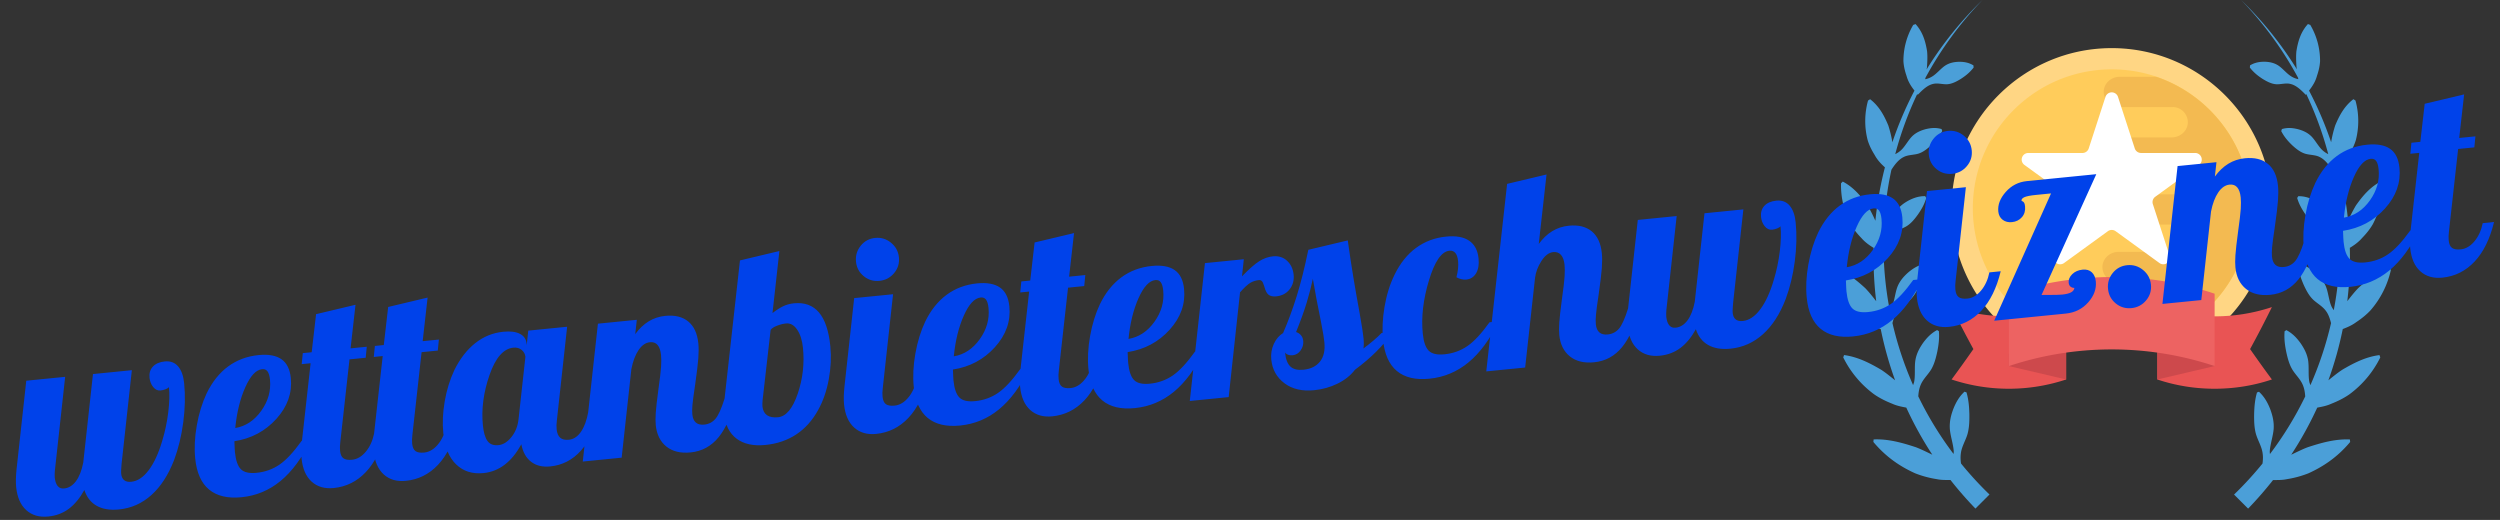 <svg xmlns:xlink="http://www.w3.org/1999/xlink" xmlns="http://www.w3.org/2000/svg" style="overflow: visible;" data-svgdocument="" id="_-EGQtG3pmq8GnYH4Jzmyd" class="fl-svgdocument" x="0" y="0" overflow="hidden" viewBox="0 194.75 512 106.48"><rect x="0" y="194.75" width="512" height="106.48" fill="#333333" stroke="none"/><defs id="_mEoVkNL3t2U86V5Cz6vVO" transform="matrix(1.306, 0, 0, 1.306, -84.111, -83.539)" data-uid="o_f1gg22fng_4"/><g transform="matrix(3.573, 0, 0, 3.573, 375.316, 189.663)" data-uid="o_f1gg22fng_591"><path d="M7.352 27.406c.049-.392.273-.732.38-1.1.104-.369.112-.76.107-1.155-.012-.397-.037-.795-.164-1.235l-.113-.042c-.307.281-.489.613-.633.966-.136.354-.235.729-.21 1.148.028.422.199.885.224 1.301.004.055-.008.105-.008.158a19.756 19.756 0 0 1-2.024-3.304c.015-.233.051-.453.134-.648.136-.34.425-.594.609-.9.18-.309.27-.66.348-1.021.07-.364.126-.733.091-1.167l-.101-.065c-.351.186-.592.447-.804.734-.203.292-.377.607-.442.993-.062.388.001.846-.068 1.225-.012.074-.045.137-.063.207a19.959 19.959 0 0 1-1.184-3.56c.064-.262.15-.508.295-.701.198-.276.526-.438.761-.674.233-.239.386-.542.528-.857.135-.321.258-.651.302-1.066l-.085-.086c-.368.088-.647.272-.902.488-.248.22-.474.472-.61.81-.134.342-.164.779-.306 1.109-.036.088-.091.158-.139.237a19.947 19.947 0 0 1-.358-3.651c.124-.289.271-.553.483-.726.24-.208.578-.273.843-.436.264-.164.463-.413.653-.676.186-.27.359-.554.475-.941l-.064-.103c-.361-.008-.655.1-.934.24-.274.148-.531.328-.722.613-.189.29-.299.692-.495.964-.066.096-.148.166-.229.242.041-1.197.189-2.393.445-3.573l.035-.055c.191-.29.403-.545.667-.674.26-.137.586-.111.862-.201.275-.092.505-.281.731-.488.222-.216.436-.45.617-.8l-.037-.115c-.332-.097-.623-.062-.906.004-.28.076-.552.187-.783.413-.23.232-.409.592-.641.801a1.37 1.37 0 0 1-.327.22c.311-1.172.73-2.324 1.259-3.44l.031.04.136-.138c.234-.234.479-.429.746-.487.263-.068.555.036.823.017.269-.023.518-.152.766-.305.248-.161.492-.343.732-.649l-.01-.125c-.279-.172-.55-.206-.822-.207-.27.008-.541.052-.8.22-.258.173-.497.481-.753.629a1.207 1.207 0 0 1-.388.151c.004-.026.005-.051.01-.076a20.216 20.216 0 0 1 3.268-4.461A20.435 20.435 0 0 0 5.39 5.399c.002-.045.02-.093.02-.135.021-.306.035-.609.007-.897-.091-.562-.244-1.106-.662-1.564l-.134.05a4.068 4.068 0 0 0-.561 2.08c.018.303.089.581.18.847.075.274.212.517.38.742l.072.096a20.462 20.462 0 0 0-1.267 2.964c-.002-.01-.001-.022-.004-.032a6.474 6.474 0 0 0-.227-.932c-.236-.567-.522-1.106-1.043-1.507l-.119.076a4.387 4.387 0 0 0-.022 2.27c.095.312.237.587.398.845.146.271.345.495.572.696l.019.017a20.68 20.68 0 0 0-.547 3.062 7.808 7.808 0 0 0-.448-.875c-.381-.54-.803-1.047-1.422-1.371l-.099.1a4.807 4.807 0 0 0 .554 2.347c.176.304.39.56.619.795.2.23.442.405.698.559a20.709 20.709 0 0 0 .146 3.057c-.206-.263-.412-.528-.638-.758-.525-.481-1.079-.923-1.786-1.149l-.075.12a5.286 5.286 0 0 0 1.156 2.299c.257.277.542.499.836.694.236.175.499.288.766.391.201.992.475 1.974.824 2.937-.266-.212-.528-.429-.803-.608-.663-.389-1.343-.736-2.123-.84l-.047.135a5.83 5.83 0 0 0 1.773 2.117c.336.232.687.4 1.043.541.258.117.528.168.798.219.424.926.922 1.829 1.492 2.7-.315-.151-.629-.309-.943-.429-.791-.26-1.585-.483-2.421-.447l-.015.145c.747.893 1.57 1.423 2.391 1.795a5.76 5.76 0 0 0 1.233.335c.269.058.533.05.797.052.442.563.919 1.11 1.429 1.637l.806-.806a20.153 20.153 0 0 1-1.631-1.777 1.994 1.994 0 0 1-.01-.586zM29.221 22.613c-.275.179-.538.396-.803.608a20.66 20.66 0 0 0 .824-2.937c.267-.102.53-.215.766-.391.294-.195.579-.417.836-.694A5.275 5.275 0 0 0 32 16.9l-.075-.12c-.706.226-1.261.668-1.786 1.149-.226.23-.432.495-.638.758.124-1.016.173-2.038.146-3.057.256-.154.498-.329.698-.559.228-.235.443-.491.619-.795a4.805 4.805 0 0 0 .554-2.347l-.099-.1c-.619.324-1.041.831-1.422 1.371a7.808 7.808 0 0 0-.448.875 20.55 20.55 0 0 0-.547-3.062l.02-.017c.227-.2.426-.425.572-.696.161-.259.303-.534.398-.845a4.398 4.398 0 0 0-.022-2.27 7.885 7.885 0 0 0-.119-.076c-.521.402-.808.94-1.043 1.508a6.61 6.61 0 0 0-.228.932c-.002.01-.001.022-.003.032a20.358 20.358 0 0 0-1.268-2.964l.072-.096c.168-.225.306-.467.38-.742.092-.266.162-.544.18-.847a4.056 4.056 0 0 0-.56-2.08l-.135-.05c-.418.457-.571 1.002-.662 1.563-.028.288-.014.591.007.897 0 .041.018.09.021.133a20.502 20.502 0 0 0-3.198-3.971 20.24 20.24 0 0 1 3.268 4.461l.01.076a1.212 1.212 0 0 1-.389-.151c-.256-.147-.494-.456-.753-.629-.259-.168-.529-.212-.8-.22-.273.005-.544.039-.823.211l-.01.126c.24.306.484.488.732.649.248.152.497.282.766.305.268.019.559-.085.824-.018.267.059.511.254.746.487l.136.138.031-.04a20.013 20.013 0 0 1 1.259 3.44 1.36 1.36 0 0 1-.327-.22c-.232-.209-.412-.569-.642-.801-.23-.227-.502-.338-.783-.413-.283-.067-.574-.101-.905-.004l-.039.117c.181.35.395.584.617.8.226.208.456.396.731.488.276.09.602.064.862.201.264.129.476.384.667.674l.036.055a20.11 20.11 0 0 1 .445 3.573c-.081-.077-.163-.146-.229-.242-.196-.272-.306-.674-.495-.964-.191-.286-.448-.465-.722-.613-.278-.14-.573-.248-.934-.24l-.064.103c.116.387.29.67.475.941.191.262.39.511.653.676.266.162.604.228.843.436.211.173.359.436.483.726a20.073 20.073 0 0 1-.357 3.653c-.048-.079-.102-.148-.139-.237-.142-.33-.172-.766-.306-1.109-.137-.338-.362-.59-.61-.81-.255-.216-.534-.4-.902-.488a6.852 6.852 0 0 1-.085.086c.044.415.167.745.302 1.066.142.315.295.618.528.857.235.235.563.397.761.674.145.192.231.438.295.701a19.932 19.932 0 0 1-1.184 3.56c-.018-.07-.051-.133-.063-.207-.069-.379-.007-.837-.068-1.225-.065-.385-.239-.701-.442-.993-.211-.288-.452-.549-.804-.734l-.101.065c-.035.434.02.803.091 1.167.078.36.167.712.348 1.021.183.306.473.56.609.9.083.195.119.416.134.648a19.796 19.796 0 0 1-2.024 3.304c0-.053-.012-.104-.008-.158.025-.417.196-.88.224-1.301.025-.419-.075-.793-.21-1.148-.144-.353-.326-.685-.633-.966l-.113.042c-.127.441-.152.838-.164 1.235-.005.395.003.786.107 1.155.108.367.331.708.38 1.1.028.186.02.382-.007.584a20.153 20.153 0 0 1-1.631 1.777l.806.806c.51-.527.986-1.074 1.428-1.637.265-.002.528.006.797-.052a5.818 5.818 0 0 0 1.233-.335c.821-.373 1.644-.902 2.391-1.795l-.015-.145c-.836-.036-1.63.187-2.421.447-.314.12-.628.279-.943.429a20.691 20.691 0 0 0 1.492-2.7c.27-.051.54-.102.798-.219.355-.14.707-.309 1.043-.541a5.83 5.83 0 0 0 1.773-2.117l-.047-.135c-.782.1-1.462.447-2.125.836z" fill="#4B9FD8" transform="matrix(1, 0, 0, 1, 0, 0)" data-uid="o_f1gg22fng_582"/><path fill="#FFD684" d="M10.086 20.372h11.828a9.16 9.16 0 0 0 3.266-7.01c0-5.062-4.118-9.18-9.18-9.18-5.062 0-9.18 4.118-9.18 9.18a9.163 9.163 0 0 0 3.266 7.01z" transform="matrix(1, 0, 0, 1, 0, 0)" data-uid="o_f1gg22fng_583"/><path fill="#FFCC5B" d="M12.227 20.372h7.547a7.97 7.97 0 0 0 4.19-7.01c0-4.391-3.572-7.963-7.963-7.963s-7.963 3.572-7.963 7.963a7.966 7.966 0 0 0 4.189 7.01z" transform="matrix(1, 0, 0, 1, 0, 0)" data-uid="o_f1gg22fng_584"/><path fill="#F3BA51" d="M14.846 14.296h5.166c.399 0 .731.331.731.731l-.009.051v.009a.763.763 0 0 1-.765.773h-3.577c-.476 0-.892.348-.926.824a.878.878 0 0 0 .875.917h3.79c.425 0 .731.349.731.773v.018c0 .416-.306.773-.731.773h-3.05c-.467 0-.884.348-.909.816a.865.865 0 0 0 .076.391h3.502c2.503-1.343 4.214-3.976 4.214-7.01 0-3.499-2.271-6.471-5.414-7.537h-2.09c-.476 0-.892.348-.918.816a.872.872 0 0 0 .867.918h3.076c.501 0 .901.417.875.918-.025.466-.45.823-.917.823h-2.906c-.467.009-.841.391-.841.867s.391.867.867.867h3.739c.408 0 .739.331.731.731v.068a.69.69 0 0 1-.688.731h-5.447c-.476 0-.892.348-.926.816-.018.5.373.916.874.916z" transform="matrix(1, 0, 0, 1, 0, 0)" data-uid="o_f1gg22fng_585"/><path fill="#FFFFFF" d="M21.005 10.877a.379.379 0 0 0-.222-.685H17.68a.378.378 0 0 1-.36-.261l-.96-2.951a.378.378 0 0 0-.72 0l-.959 2.952a.378.378 0 0 1-.36.261h-3.103a.378.378 0 0 0-.222.685l2.511 1.824a.377.377 0 0 1 .137.423l-.959 2.952a.378.378 0 0 0 .582.423l2.511-1.824a.38.38 0 0 1 .445 0l2.511 1.824a.378.378 0 0 0 .582-.423l-.959-2.952a.378.378 0 0 1 .137-.423l2.511-1.825z" transform="matrix(1, 0, 0, 1, 0, 0)" data-uid="o_f1gg22fng_586"/><path fill="#E95454" d="M13.386 23.175a10.414 10.414 0 0 1-6.566 0c.408-.554.826-1.135 1.25-1.742a63.482 63.482 0 0 1-1.25-2.407c2.102.708 4.464.708 6.566 0v4.149zM18.614 23.175c2.102.708 4.464.708 6.566 0a85.583 85.583 0 0 1-1.25-1.742c.424-.776.842-1.578 1.25-2.407a10.414 10.414 0 0 1-6.566 0v4.149z" transform="matrix(1, 0, 0, 1, 0, 0)" data-uid="o_f1gg22fng_587"/><path fill="#CD494C" d="m10.103 22.406 3.283.769v-1.541l-3.283.052zM18.614 23.175l3.283-.769-.766-1.536-2.517.764z" transform="matrix(1, 0, 0, 1, 0, 0)" data-uid="o_f1gg22fng_588"/><path fill="#ED6362" d="M21.897 22.406a18.7 18.7 0 0 0-11.793 0v-4.148a18.7 18.7 0 0 1 11.793 0v4.148z" transform="matrix(1, 0, 0, 1, 0, 0)" data-uid="o_f1gg22fng_589"/></g><g transform="matrix(1.061, 0, 0, 1.061, -17.7, -14.518)" data-uid="o_f1gg22fng_32"/><g transform="matrix(0.627, 0, 0, 0.627, 109.701, 123.628)" data-uid="o_f1gg22fng_35" fill="#0042EA"><path id="_sy30WPSNyUPMktVyZxe_y" fill="#0042EA" transform="matrix(0.882, -0.088, 0.088, 0.882, 234.788, 242.299)" text="wettanbieterschweiz.net" text-anchor="middle" font-size="100" letter-spacing="0" side="left" offset="0.5" dx="0" dy="0" space="preserve" href="" font-family="Galada" font-scale="contain" x="0" y="0" data-fl-textpath="" font-weight="400" font-style="normal" data-uid="o_f1gg22fng_36" d="M-457.45-11.4L-457.45-11.4Q-457.45-12.7-457.25-14.35Q-457.05-16 -456.65-17.9L-456.65-17.9L-449.85-50L-435.45-50L-442.65-16Q-442.75-15.4 -442.85-14.75Q-442.95-14.1 -442.95-13.5L-442.95-13.5Q-442.95-11.4 -442.2-10.25Q-441.45-9.1 -439.95-9.1L-439.95-9.1Q-437.35-9.1 -435.3-11.35Q-433.25-13.6 -431.95-17.9L-431.95-17.9L-425.15-50L-410.75-50L-417.95-16Q-418.15-14.9 -418.3-13.95Q-418.45-13 -418.45-12.4L-418.45-12.4Q-418.45-10.8 -417.6-9.95Q-416.75-9.1 -415.05-9.1L-415.05-9.1Q-411.55-9.1 -408.2-12.75Q-404.85-16.4 -402.15-23.1L-402.15-23.1Q-400.15-27.9 -398.95-33.2Q-397.75-38.5 -397.75-42.5L-397.75-42.5Q-397.95-42.1 -399-41.8Q-400.05-41.5 -400.95-41.5L-400.95-41.5Q-402.55-41.5 -403.55-43.05Q-404.55-44.6 -404.55-46.6L-404.55-46.6Q-404.55-49.1 -402.9-50.55Q-401.25-52 -398.35-52L-398.35-52Q-395.25-52 -393.65-49.7Q-392.05-47.4 -392.05-43.3L-392.05-43.3Q-392.05-36.5 -393.8-29.05Q-395.55-21.6 -398.55-15.5L-398.55-15.5Q-402.55-7.6 -408.15-3.5Q-413.75 0.6 -420.55 0.6L-420.55 0.6Q-425.55 0.6 -428.6-1.55Q-431.65-3.7 -432.55-7.8L-432.55-7.8Q-435.45-3.6 -438.9-1.5Q-442.35 0.6 -446.75 0.6L-446.75 0.6Q-451.75 0.6 -454.6-2.55Q-457.45-5.7-457.45-11.4ZM-352.75-41.3L-352.75-41.3Q-352.75-33 -359.55-26.85Q-366.35-20.7 -375.75-20.2L-375.75-20.2Q-375.85-18.5 -375.9-17.65Q-375.95-16.8 -375.95-16.2L-375.95-16.2Q-375.95-11.6 -374.4-9.7Q-372.85-7.8 -368.75-7.8L-368.75-7.8Q-364.05-7.8 -360.1-9.95Q-356.15-12.1 -351.05-17.9L-351.05-17.9L-347.65-17.9Q-353.45-8.5 -360.25-3.95Q-367.05 0.6 -375.15 0.6L-375.15 0.6Q-382.85 0.6 -386.8-3.4Q-390.75-7.4-390.75-15.3L-390.75-15.3Q-390.75-21 -388.95-27.4Q-387.15-33.8 -384.15-38.8L-384.15-38.8Q-380.45-44.8 -375.3-47.85Q-370.15-50.9 -363.75-50.9L-363.75-50.9Q-358.25-50.9 -355.5-48.55Q-352.75-46.2 -352.75-41.3ZM-362.95-45.6L-362.95-45.6Q-366.35-45.6 -369.8-39.55Q-373.25-33.5 -374.95-25L-374.95-25Q-369.15-25.4 -364.8-30.35Q-360.45-35.3 -360.45-41.5L-360.45-41.5Q-360.45-43.6 -361.05-44.6Q-361.65-45.6 -362.95-45.6ZM-348.25-46L-347.45-50L-344.15-50L-341.15-63.8L-326.35-65.8L-329.75-50L-323.75-50L-324.55-46L-330.55-46L-336.95-16Q-337.15-15.1 -337.25-14.35Q-337.35-13.6 -337.35-12.8L-337.35-12.8Q-337.35-10.8 -336.4-9.95Q-335.45-9.1 -333.25-9.1L-333.25-9.1Q-330.45-9.1 -327.95-11.55Q-325.45-14 -324.25-17.9L-324.25-17.9L-320.05-17.9Q-323.25-8.8 -328.65-4.1Q-334.05 0.6 -341.05 0.6L-341.05 0.6Q-346.05 0.6 -348.9-2.55Q-351.75-5.7-351.75-11.4L-351.75-11.4Q-351.75-12.7-351.55-14.35Q-351.35-16 -350.95-17.9L-350.95-17.9L-344.95-46L-348.25-46ZM-321.55-46L-320.75-50L-317.45-50L-314.45-63.8L-299.65-65.8L-303.05-50L-297.05-50L-297.85-46L-303.85-46L-310.25-16Q-310.45-15.1 -310.55-14.35Q-310.65-13.6 -310.65-12.8L-310.65-12.8Q-310.65-10.8 -309.7-9.95Q-308.75-9.1 -306.55-9.1L-306.55-9.1Q-303.75-9.1 -301.25-11.55Q-298.75-14 -297.55-17.9L-297.55-17.9L-293.35-17.9Q-296.55-8.8 -301.95-4.1Q-307.35 0.6 -314.35 0.6L-314.35 0.6Q-319.35 0.6 -322.2-2.55Q-325.05-5.7-325.05-11.4L-325.05-11.4Q-325.05-12.7-324.85-14.35Q-324.65-16 -324.25-17.9L-324.25-17.9L-318.25-46L-321.55-46ZM-265.05-45.4L-265.05-45.4L-265.05-44.7L-263.95-50L-249.55-50L-256.75-16Q-256.95-15.1 -257.05-14.35Q-257.15-13.6 -257.15-12.8L-257.15-12.8Q-257.15-10.6 -256.15-9.55Q-255.15-8.5 -253.05-8.5L-253.05-8.5Q-250.45-8.5 -248.35-10.95Q-246.25-13.4 -244.95-17.9L-244.95-17.9L-240.75-17.9Q-243.95-8.7 -249.05-4.05Q-254.15 0.6 -260.85 0.6L-260.85 0.6Q-265.15 0.6 -267.7-1.8Q-270.25-4.2 -270.65-8.6L-270.65-8.6Q-273.75-4 -277.5-1.7Q-281.25 0.6 -285.55 0.6L-285.55 0.6Q-291.75 0.6 -295.3-3.6Q-298.85-7.8-298.85-15.5L-298.85-15.5Q-298.85-21.1 -297.15-27.2Q-295.45-33.3 -292.45-38.3L-292.45-38.3Q-288.75-44.2 -283.85-47.35Q-278.95-50.5 -273.15-50.5L-273.15-50.5Q-269.25-50.5 -267.15-49.15Q-265.05-47.8 -265.05-45.4ZM-270.75-17.9L-265.95-40.5Q-265.95-42 -267.05-43.15Q-268.15-44.3 -270.05-44.3L-270.05-44.3Q-275.55-44.3 -279.8-35.1Q-284.05-25.9 -284.05-16.9L-284.05-16.9Q-284.05-13 -282.95-11.05Q-281.85-9.1 -279.05-9.1L-279.05-9.1Q-276.45-9.1 -274-11.6Q-271.55-14.1 -270.75-17.9L-270.75-17.9ZM-220.65-10.7L-220.65-10.7Q-220.65-12.5 -220.2-15.2Q-219.75-17.9 -218.35-23.8L-218.35-23.8Q-216.95-29.5 -216.55-32Q-216.15-34.5 -216.15-36.2L-216.15-36.2Q-216.15-38.7 -217.05-40Q-217.95-41.3 -219.75-41.3L-219.75-41.3Q-222.15-41.3 -224.2-38.85Q-226.25-36.4 -227.55-32.1L-227.55-32.1L-234.35 0L-248.75 0L-238.15-50L-223.75-50L-224.85-44.8Q-222.35-47.6 -219.45-49Q-216.55-50.4 -213.15-50.4L-213.15-50.4Q-207.85-50.4 -204.95-47.5Q-202.05-44.6 -202.05-39.1L-202.05-39.1Q-202.05-36.8 -202.6-33.65Q-203.15-30.5 -204.75-24L-204.75-24Q-206.05-18.9 -206.45-16.8Q-206.85-14.7 -206.85-13.3L-206.85-13.3Q-206.85-11.2 -205.85-10.15Q-204.85-9.1 -202.85-9.1L-202.85-9.1Q-200.35-9.1 -198.55-10.8Q-196.75-12.5 -194.45-17.9L-194.45-17.9L-190.25-17.9Q-193.45-8.6 -198-4Q-202.55 0.6 -208.85 0.6L-208.85 0.6Q-214.45 0.6 -217.55-2.45Q-220.65-5.5 -220.65-10.7ZM-181.15 0.6L-181.15 0.6Q-187.85 0.6 -191.5-2.75Q-195.15-6.1-195.15-12.2L-195.15-12.2Q-195.15-13.6-194.95-15Q-194.75-16.4 -194.45-17.9L-194.45-17.9L-183.75-68L-168.95-70L-173.75-47.5Q-171.35-49 -169.5-49.65Q-167.65-50.3 -165.55-50.3L-165.55-50.3Q-159.65-50.3 -156.7-46.05Q-153.75-41.8 -153.75-33.2L-153.75-33.2Q-153.75-27.3 -155.55-21.1Q-157.35-14.9 -160.55-10.3L-160.55-10.3Q-164.25-4.9 -169.45-2.15Q-174.65 0.6 -181.15 0.6ZM-180.85-13.7L-180.85-13.7Q-180.85-11.4 -179.5-10.25Q-178.15-9.1 -175.55-9.1L-175.55-9.1Q-171.05-9.1 -167.45-17Q-163.85-24.9 -163.85-33.6L-163.85-33.6Q-163.85-37.8 -165.3-40.5Q-166.75-43.2 -169.15-43.2L-169.15-43.2Q-170.75-43.2 -172.55-42.7Q-174.35-42.2 -175.05-41.4L-175.05-41.4L-180.55-16Q-180.65-15.4 -180.75-14.8Q-180.85-14.2 -180.85-13.7ZM-125.35-63.3L-125.35-63.3Q-125.35-60 -127.7-57.7Q-130.05-55.4 -133.35-55.4L-133.35-55.4Q-136.65-55.4 -138.95-57.7Q-141.25-60 -141.25-63.3L-141.25-63.3Q-141.25-66.6 -138.95-68.95Q-136.65-71.3 -133.35-71.3L-133.35-71.3Q-130.05-71.3 -127.7-68.95Q-125.35-66.6 -125.35-63.3ZM-150.85-11.4L-150.85-11.4Q-150.85-12.7-150.65-14.35Q-150.45-16 -150.05-17.9L-150.05-17.9L-143.25-50L-128.85-50L-136.05-16Q-136.25-15.1 -136.35-14.35Q-136.45-13.6 -136.45-12.8L-136.45-12.8Q-136.45-10.8 -135.5-9.95Q-134.55-9.1 -132.35-9.1L-132.35-9.1Q-129.55-9.1 -127.05-11.55Q-124.55-14 -123.35-17.9L-123.35-17.9L-119.15-17.9Q-122.35-8.8 -127.75-4.1Q-133.15 0.6 -140.15 0.6L-140.15 0.6Q-145.15 0.6 -148-2.55Q-150.85-5.7-150.85-11.4ZM-86.65-41.3L-86.65-41.3Q-86.65-33 -93.45-26.85Q-100.25-20.7 -109.65-20.2L-109.65-20.2Q-109.75-18.5 -109.8-17.65Q-109.85-16.8 -109.85-16.2L-109.85-16.2Q-109.85-11.6 -108.3-9.7Q-106.75-7.8 -102.65-7.8L-102.65-7.8Q-97.95-7.8 -94-9.95Q-90.05-12.1 -84.95-17.9L-84.95-17.9L-81.55-17.9Q-87.35-8.5 -94.15-3.95Q-100.95 0.6 -109.05 0.6L-109.05 0.6Q-116.75 0.6 -120.7-3.4Q-124.65-7.4-124.65-15.3L-124.65-15.3Q-124.65-21 -122.85-27.4Q-121.05-33.8 -118.05-38.8L-118.05-38.8Q-114.35-44.8 -109.2-47.85Q-104.05-50.9 -97.65-50.9L-97.65-50.9Q-92.15-50.9 -89.4-48.55Q-86.65-46.2 -86.65-41.3ZM-96.85-45.6L-96.85-45.6Q-100.25-45.6 -103.7-39.55Q-107.15-33.5 -108.85-25L-108.85-25Q-103.05-25.4 -98.7-30.35Q-94.35-35.3 -94.35-41.5L-94.35-41.5Q-94.35-43.6 -94.95-44.6Q-95.55-45.6 -96.85-45.6ZM-82.15-46L-81.35-50L-78.05-50L-75.05-63.8L-60.25-65.8L-63.65-50L-57.65-50L-58.45-46L-64.45-46L-70.85-16Q-71.05-15.1 -71.15-14.35Q-71.25-13.6 -71.25-12.8L-71.25-12.8Q-71.25-10.8 -70.3-9.95Q-69.35-9.1 -67.15-9.1L-67.15-9.1Q-64.35-9.1 -61.85-11.55Q-59.35-14 -58.15-17.9L-58.15-17.9L-53.95-17.9Q-57.15-8.8 -62.55-4.1Q-67.95 0.6 -74.95 0.6L-74.95 0.6Q-79.95 0.6 -82.8-2.55Q-85.65-5.7-85.65-11.4L-85.65-11.4Q-85.65-12.7-85.45-14.35Q-85.25-16 -84.85-17.9L-84.85-17.9L-78.85-46L-82.15-46ZM-21.95-41.3L-21.95-41.3Q-21.95-33 -28.75-26.85Q-35.55-20.7 -44.95-20.2L-44.95-20.2Q-45.05-18.5 -45.1-17.65Q-45.15-16.8 -45.15-16.2L-45.15-16.2Q-45.15-11.6 -43.6-9.7Q-42.05-7.8 -37.95-7.8L-37.95-7.8Q-33.25-7.8 -29.3-9.95Q-25.35-12.1 -20.25-17.9L-20.25-17.9L-16.85-17.9Q-22.65-8.5 -29.45-3.95Q-36.25 0.6 -44.35 0.6L-44.35 0.6Q-52.05 0.6 -56-3.4Q-59.95-7.4-59.95-15.3L-59.95-15.3Q-59.95-21 -58.15-27.4Q-56.35-33.8 -53.35-38.8L-53.35-38.8Q-49.65-44.8 -44.5-47.85Q-39.35-50.9 -32.95-50.9L-32.95-50.9Q-27.45-50.9 -24.7-48.55Q-21.95-46.2 -21.95-41.3ZM-32.15-45.6L-32.15-45.6Q-35.55-45.6 -39-39.55Q-42.45-33.5 -44.15-25L-44.15-25Q-38.35-25.4 -34-30.35Q-29.65-35.3 -29.65-41.5L-29.65-41.5Q-29.65-43.6 -30.25-44.6Q-30.85-45.6 -32.15-45.6ZM-1.55-38L-9.55 0L-23.95 0L-13.35-50L 1.05-50L-0.25-43.8Q 4.15-47.5  6.7-48.75Q 9.25-50  11.85-50L 11.85-50Q 14.95-50  16.85-47.85Q 18.75-45.7  18.75-42.5L 18.75-42.5Q 18.75-39.4  16.75-37.3Q 14.75-35.2  11.55-35.2L 11.55-35.2Q 9.85-35.2  8.9-36Q 7.95-36.8  7.55-39.3L 7.55-39.3Q 7.25-40.9  6.85-41.35Q 6.45-41.8  5.75-41.8L 5.75-41.8Q 4.05-41.8  2.55-41.1Q 1.05-40.4 -1.55-38L-1.55-38ZM 42.05-16.7L 42.05-16.7Q 42.05-15.5  41.95-14.6Q 41.85-13.7  41.65-12.9L 41.65-12.9Q 43.65-14.1  45.55-15.4Q 47.45-16.7  48.85-17.9L 48.85-17.9L 53.05-17.9Q 49.95-14.3  46.2-11.25Q 42.45-8.2  37.75-5.4L 37.75-5.4Q 35.05-2.5  30.85-0.95Q 26.65 0.6  22.05 0.6L 22.05 0.6Q 15.35 0.6  11.4-3.05Q 7.45-6.7 7.45-12.2L 7.45-12.2Q 7.45-15.3 8.95-17.85Q 10.45-20.4  12.75-21.5L 12.75-21.5Q 16.15-27.6  19.1-34.55Q 22.05-41.5  25.05-51.1L 25.05-51.1L 39.85-53.1Q 40.15-45.6  40.55-39.4Q 40.95-33.2  41.55-25.9L 41.55-25.9Q 41.85-21.7  41.95-20Q 42.05-18.3  42.05-16.7ZM 25.65-40.3L 25.65-40.3Q 24.35-36.2  22.5-31.75Q 20.65-27.3  17.55-21.4L 17.55-21.4Q 18.65-20.9  19.25-20Q 19.85-19.1  19.85-17.9L 19.85-17.9Q 19.85-16  18.55-14.5Q 17.25-13  15.45-13L 15.45-13Q 14.45-13  13.75-13.35Q 13.05-13.7  12.75-14.3L 12.75-14.3Q 12.75-10.6  14.2-8.95Q 15.65-7.3  18.85-7.3L 18.85-7.3Q 22.95-7.3  25.25-9.7Q 27.55-12.1  27.55-16.6L 27.55-16.6Q 27.55-18  27.45-19.45Q 27.35-20.9  27.05-24.3L 27.05-24.3Q 26.55-29  26.25-32.6Q 25.95-36.2  25.65-40.3ZM 87.15-41.7L 87.15-41.7Q 87.15-38.3  85.7-36.35Q 84.25-34.4  81.85-34.4L 81.85-34.4Q 81.05-34.4  80.15-34.7Q 79.25-35  78.35-35.6L 78.35-35.6Q 78.95-37.2  79.25-38.7Q 79.55-40.2  79.55-41.5L 79.55-41.5Q 79.55-43.5  78.85-44.55Q 78.15-45.6  76.75-45.6L 76.75-45.6Q 72.35-45.6  68.15-35.45Q 63.95-25.3  63.95-16.2L 63.95-16.2Q 63.95-11.6  65.5-9.7Q 67.05-7.8  71.15-7.8L 71.15-7.8Q 75.85-7.8  79.8-9.95Q 83.75-12.1  88.85-17.9L 88.85-17.9L 92.25-17.9Q 86.45-8.5  79.65-3.95Q 72.85 0.6  64.75 0.6L 64.75 0.6Q 57.05 0.6  53.1-3.4Q 49.15-7.4 49.15-15.3L 49.15-15.3Q 49.15-21  50.9-27.4Q 52.65-33.8  55.75-38.8L 55.75-38.8Q 59.45-44.8  64.6-47.85Q 69.75-50.9  76.05-50.9L 76.05-50.9Q 81.55-50.9  84.35-48.55Q 87.15-46.2  87.15-41.7ZM 113.95-10.7L 113.95-10.7Q 113.95-12.5  114.4-15.2Q 114.85-17.9  116.25-23.8L 116.25-23.8Q 117.65-29.5  118.05-32Q 118.45-34.5  118.45-36.2L 118.45-36.2Q 118.45-38.7  117.5-40Q 116.55-41.3  114.75-41.3L 114.75-41.3Q 112.35-41.3  110.1-38.45Q 107.85-35.6  107.15-32.5L 107.15-32.5L 100.25 0L 85.85 0L 100.35-68L 115.15-70L 109.75-44.8Q 112.25-47.6  115.15-49Q 118.05-50.4  121.45-50.4L 121.45-50.4Q 126.75-50.4  129.65-47.5Q 132.55-44.6  132.55-39.1L 132.55-39.1Q 132.55-36.8  132-33.65Q 131.45-30.5  129.85-24L 129.85-24Q 128.55-18.9  128.15-16.8Q 127.75-14.7  127.75-13.3L 127.75-13.3Q 127.75-11.2  128.75-10.15Q 129.75-9.1  131.75-9.1L 131.75-9.1Q 134.25-9.1  136.05-10.8Q 137.85-12.5  140.15-17.9L 140.15-17.9L 144.35-17.9Q 141.15-8.6  136.6-4Q 132.05 0.6  125.75 0.6L 125.75 0.6Q 120.15 0.6  117.05-2.45Q 113.95-5.5  113.95-10.7ZM 139.35-11.4L 139.35-11.4Q 139.35-12.7 139.55-14.35Q 139.75-16  140.15-17.9L 140.15-17.9L 146.95-50L 161.35-50L 154.15-16Q 154.05-15.4  153.95-14.75Q 153.85-14.1  153.85-13.5L 153.85-13.5Q 153.85-11.4  154.6-10.25Q 155.35-9.1  156.85-9.1L 156.85-9.1Q 159.45-9.1  161.5-11.35Q 163.55-13.6  164.85-17.9L 164.85-17.9L 171.65-50L 186.05-50L 178.85-16Q 178.65-14.9  178.5-13.95Q 178.35-13  178.35-12.4L 178.35-12.4Q 178.35-10.8  179.2-9.95Q 180.05-9.1  181.75-9.1L 181.75-9.1Q 185.25-9.1  188.6-12.75Q 191.95-16.4  194.65-23.1L 194.65-23.1Q 196.65-27.9  197.85-33.2Q 199.05-38.5  199.05-42.5L 199.05-42.5Q 198.85-42.1  197.8-41.8Q 196.75-41.5  195.85-41.5L 195.85-41.5Q 194.25-41.5  193.25-43.05Q 192.25-44.6  192.25-46.6L 192.25-46.6Q 192.25-49.1  193.9-50.55Q 195.55-52  198.45-52L 198.45-52Q 201.55-52  203.15-49.7Q 204.75-47.4  204.75-43.3L 204.75-43.3Q 204.75-36.5  203-29.05Q 201.25-21.6  198.25-15.5L 198.25-15.5Q 194.25-7.6  188.65-3.5Q 183.05 0.6  176.25 0.6L 176.25 0.6Q 171.25 0.6  168.2-1.55Q 165.15-3.7  164.25-7.8L 164.25-7.8Q 161.35-3.6  157.9-1.5Q 154.45 0.6  150.05 0.6L 150.05 0.6Q 145.05 0.6  142.2-2.55Q 139.35-5.7 139.35-11.4ZM 244.05-41.3L 244.05-41.3Q 244.05-33  237.25-26.85Q 230.45-20.7  221.05-20.2L 221.05-20.2Q 220.95-18.5  220.9-17.65Q 220.85-16.8  220.85-16.2L 220.85-16.2Q 220.85-11.6  222.4-9.7Q 223.95-7.8  228.05-7.8L 228.05-7.8Q 232.75-7.8  236.7-9.95Q 240.65-12.1  245.75-17.9L 245.75-17.9L 249.15-17.9Q 243.35-8.5  236.55-3.95Q 229.75 0.6  221.65 0.6L 221.65 0.6Q 213.95 0.6  210-3.4Q 206.05-7.4 206.05-15.3L 206.05-15.3Q 206.05-21  207.85-27.4Q 209.65-33.8  212.65-38.8L 212.65-38.8Q 216.35-44.8  221.5-47.85Q 226.65-50.9  233.05-50.9L 233.05-50.9Q 238.55-50.9  241.3-48.55Q 244.05-46.2  244.05-41.3ZM 233.85-45.6L 233.85-45.6Q 230.45-45.6  227-39.55Q 223.55-33.5  221.85-25L 221.85-25Q 227.65-25.4  232-30.35Q 236.35-35.3  236.35-41.5L 236.35-41.5Q 236.35-43.6  235.75-44.6Q 235.15-45.6  233.85-45.6ZM 271.95-63.3L 271.95-63.3Q 271.95-60  269.6-57.7Q 267.25-55.4  263.95-55.4L 263.95-55.4Q 260.65-55.4  258.35-57.7Q 256.05-60  256.05-63.3L 256.05-63.3Q 256.05-66.6  258.35-68.95Q 260.65-71.3  263.95-71.3L 263.95-71.3Q 267.25-71.3  269.6-68.95Q 271.95-66.6  271.95-63.3ZM 246.45-11.4L 246.45-11.4Q 246.45-12.7 246.65-14.35Q 246.85-16  247.25-17.9L 247.25-17.9L 254.05-50L 268.45-50L 261.25-16Q 261.05-15.1  260.95-14.35Q 260.85-13.6  260.85-12.8L 260.85-12.8Q 260.85-10.8  261.8-9.95Q 262.75-9.1  264.95-9.1L 264.95-9.1Q 267.75-9.1  270.25-11.55Q 272.75-14  273.95-17.9L 273.95-17.9L 278.15-17.9Q 274.95-8.8  269.55-4.1Q 264.15 0.6  257.15 0.6L 257.15 0.6Q 252.15 0.6  249.3-2.55Q 246.45-5.7 246.45-11.4ZM 294.45-7.5L 294.45-7.5Q 296.65-7.3  297.8-7.2Q 298.95-7.1  299.85-7.1L 299.85-7.1Q 302.05-7.1  303.2-7.6Q 304.35-8.1  304.55-9.1L 304.55-9.1Q 303.65-9.2  303.15-9.75Q 302.65-10.3  302.65-11.2L 302.65-11.2Q 302.65-12.9  304.25-14.2Q 305.85-15.5  308.25-15.5L 308.25-15.5Q 310.35-15.5  311.5-14.2Q 312.65-12.9  312.65-10.7L 312.65-10.7Q 312.65-6.6  309.1-3.3Q 305.55 0  300.45 0L 300.45 0L 273.95 0L 299.45-44.6L 293.85-44.6Q 290.75-44.6  289.55-44.2Q 288.35-43.8  288.35-43L 288.35-43Q 288.35-43  288.9-42.6Q 289.45-42.2  289.45-40.8L 289.45-40.8Q 289.45-38.4  287.9-36.95Q 286.35-35.5  284.05-35.5L 284.05-35.5Q 282.05-35.5  280.75-36.7Q 279.45-37.9  279.45-39.9L 279.45-39.9Q 279.45-43.6  282.9-46.8Q 286.35-50  291.05-50L 291.05-50L 316.75-50L 292.25-7.7Q 292.55-7.7  293-7.65Q 293.45-7.6  294.45-7.5ZM 332.75-7.5L 332.75-7.5Q 332.75-4.2  330.4-1.9Q 328.05 0.4  324.75 0.4L 324.75 0.4Q 321.45 0.4  319.15-1.9Q 316.85-4.2  316.85-7.5L 316.85-7.5Q 316.85-10.8  319.15-13.15Q 321.45-15.5  324.75-15.5L 324.75-15.5Q 328.05-15.5  330.4-13.15Q 332.75-10.8  332.75-7.5ZM 364.35-10.7L 364.35-10.7Q 364.35-12.5  364.8-15.2Q 365.25-17.9  366.65-23.8L 366.65-23.8Q 368.05-29.5  368.45-32Q 368.85-34.5  368.85-36.2L 368.85-36.2Q 368.85-38.7  367.95-40Q 367.05-41.3  365.25-41.3L 365.25-41.3Q 362.85-41.3  360.8-38.85Q 358.75-36.4  357.45-32.1L 357.45-32.1L 350.65 0L 336.25 0L 346.85-50L 361.25-50L 360.15-44.8Q 362.65-47.6  365.55-49Q 368.45-50.4  371.85-50.4L 371.85-50.4Q 377.15-50.4  380.05-47.5Q 382.95-44.6  382.95-39.1L 382.95-39.1Q 382.95-36.8  382.4-33.65Q 381.85-30.5  380.25-24L 380.25-24Q 378.95-18.9  378.55-16.8Q 378.15-14.7  378.15-13.3L 378.15-13.3Q 378.15-11.2  379.15-10.15Q 380.15-9.1  382.15-9.1L 382.15-9.1Q 384.65-9.1  386.45-10.8Q 388.25-12.5  390.55-17.9L 390.55-17.9L 394.75-17.9Q 391.55-8.6  387-4Q 382.45 0.6  376.15 0.6L 376.15 0.6Q 370.55 0.6  367.45-2.45Q 364.35-5.5  364.35-10.7ZM 428.15-41.3L 428.15-41.3Q 428.15-33  421.35-26.85Q 414.55-20.7  405.15-20.2L 405.15-20.2Q 405.05-18.5  405-17.65Q 404.95-16.8  404.95-16.2L 404.95-16.2Q 404.95-11.6  406.5-9.7Q 408.05-7.8  412.15-7.8L 412.15-7.8Q 416.85-7.8  420.8-9.95Q 424.75-12.1  429.85-17.9L 429.85-17.9L 433.25-17.9Q 427.45-8.5  420.65-3.95Q 413.85 0.6  405.75 0.6L 405.75 0.6Q 398.05 0.6  394.1-3.4Q 390.15-7.4 390.15-15.3L 390.15-15.3Q 390.15-21  391.95-27.4Q 393.75-33.8  396.75-38.8L 396.75-38.8Q 400.45-44.8  405.6-47.85Q 410.75-50.9  417.15-50.9L 417.15-50.9Q 422.65-50.9  425.4-48.55Q 428.15-46.2  428.15-41.3ZM 417.95-45.6L 417.95-45.6Q 414.55-45.6  411.1-39.55Q 407.65-33.5  405.95-25L 405.95-25Q 411.75-25.4  416.1-30.35Q 420.45-35.3  420.45-41.5L 420.45-41.5Q 420.45-43.6  419.85-44.6Q 419.25-45.6  417.95-45.6ZM 432.65-46L 433.45-50L 436.75-50L 439.75-63.8L 454.55-65.8L 451.15-50L 457.15-50L 456.35-46L 450.35-46L 443.95-16Q 443.75-15.1  443.65-14.35Q 443.55-13.6  443.55-12.8L 443.55-12.8Q 443.55-10.8  444.5-9.95Q 445.45-9.1  447.65-9.1L 447.65-9.1Q 450.45-9.1  452.95-11.55Q 455.45-14  456.65-17.9L 456.65-17.9L 460.85-17.9Q 457.65-8.8  452.25-4.1Q 446.85 0.6  439.85 0.6L 439.85 0.6Q 434.85 0.6  432-2.55Q 429.15-5.7 429.15-11.4L 429.15-11.4Q 429.15-12.7 429.35-14.35Q 429.55-16  429.95-17.9L 429.95-17.9L 435.95-46L 432.65-46Z"/></g></svg>